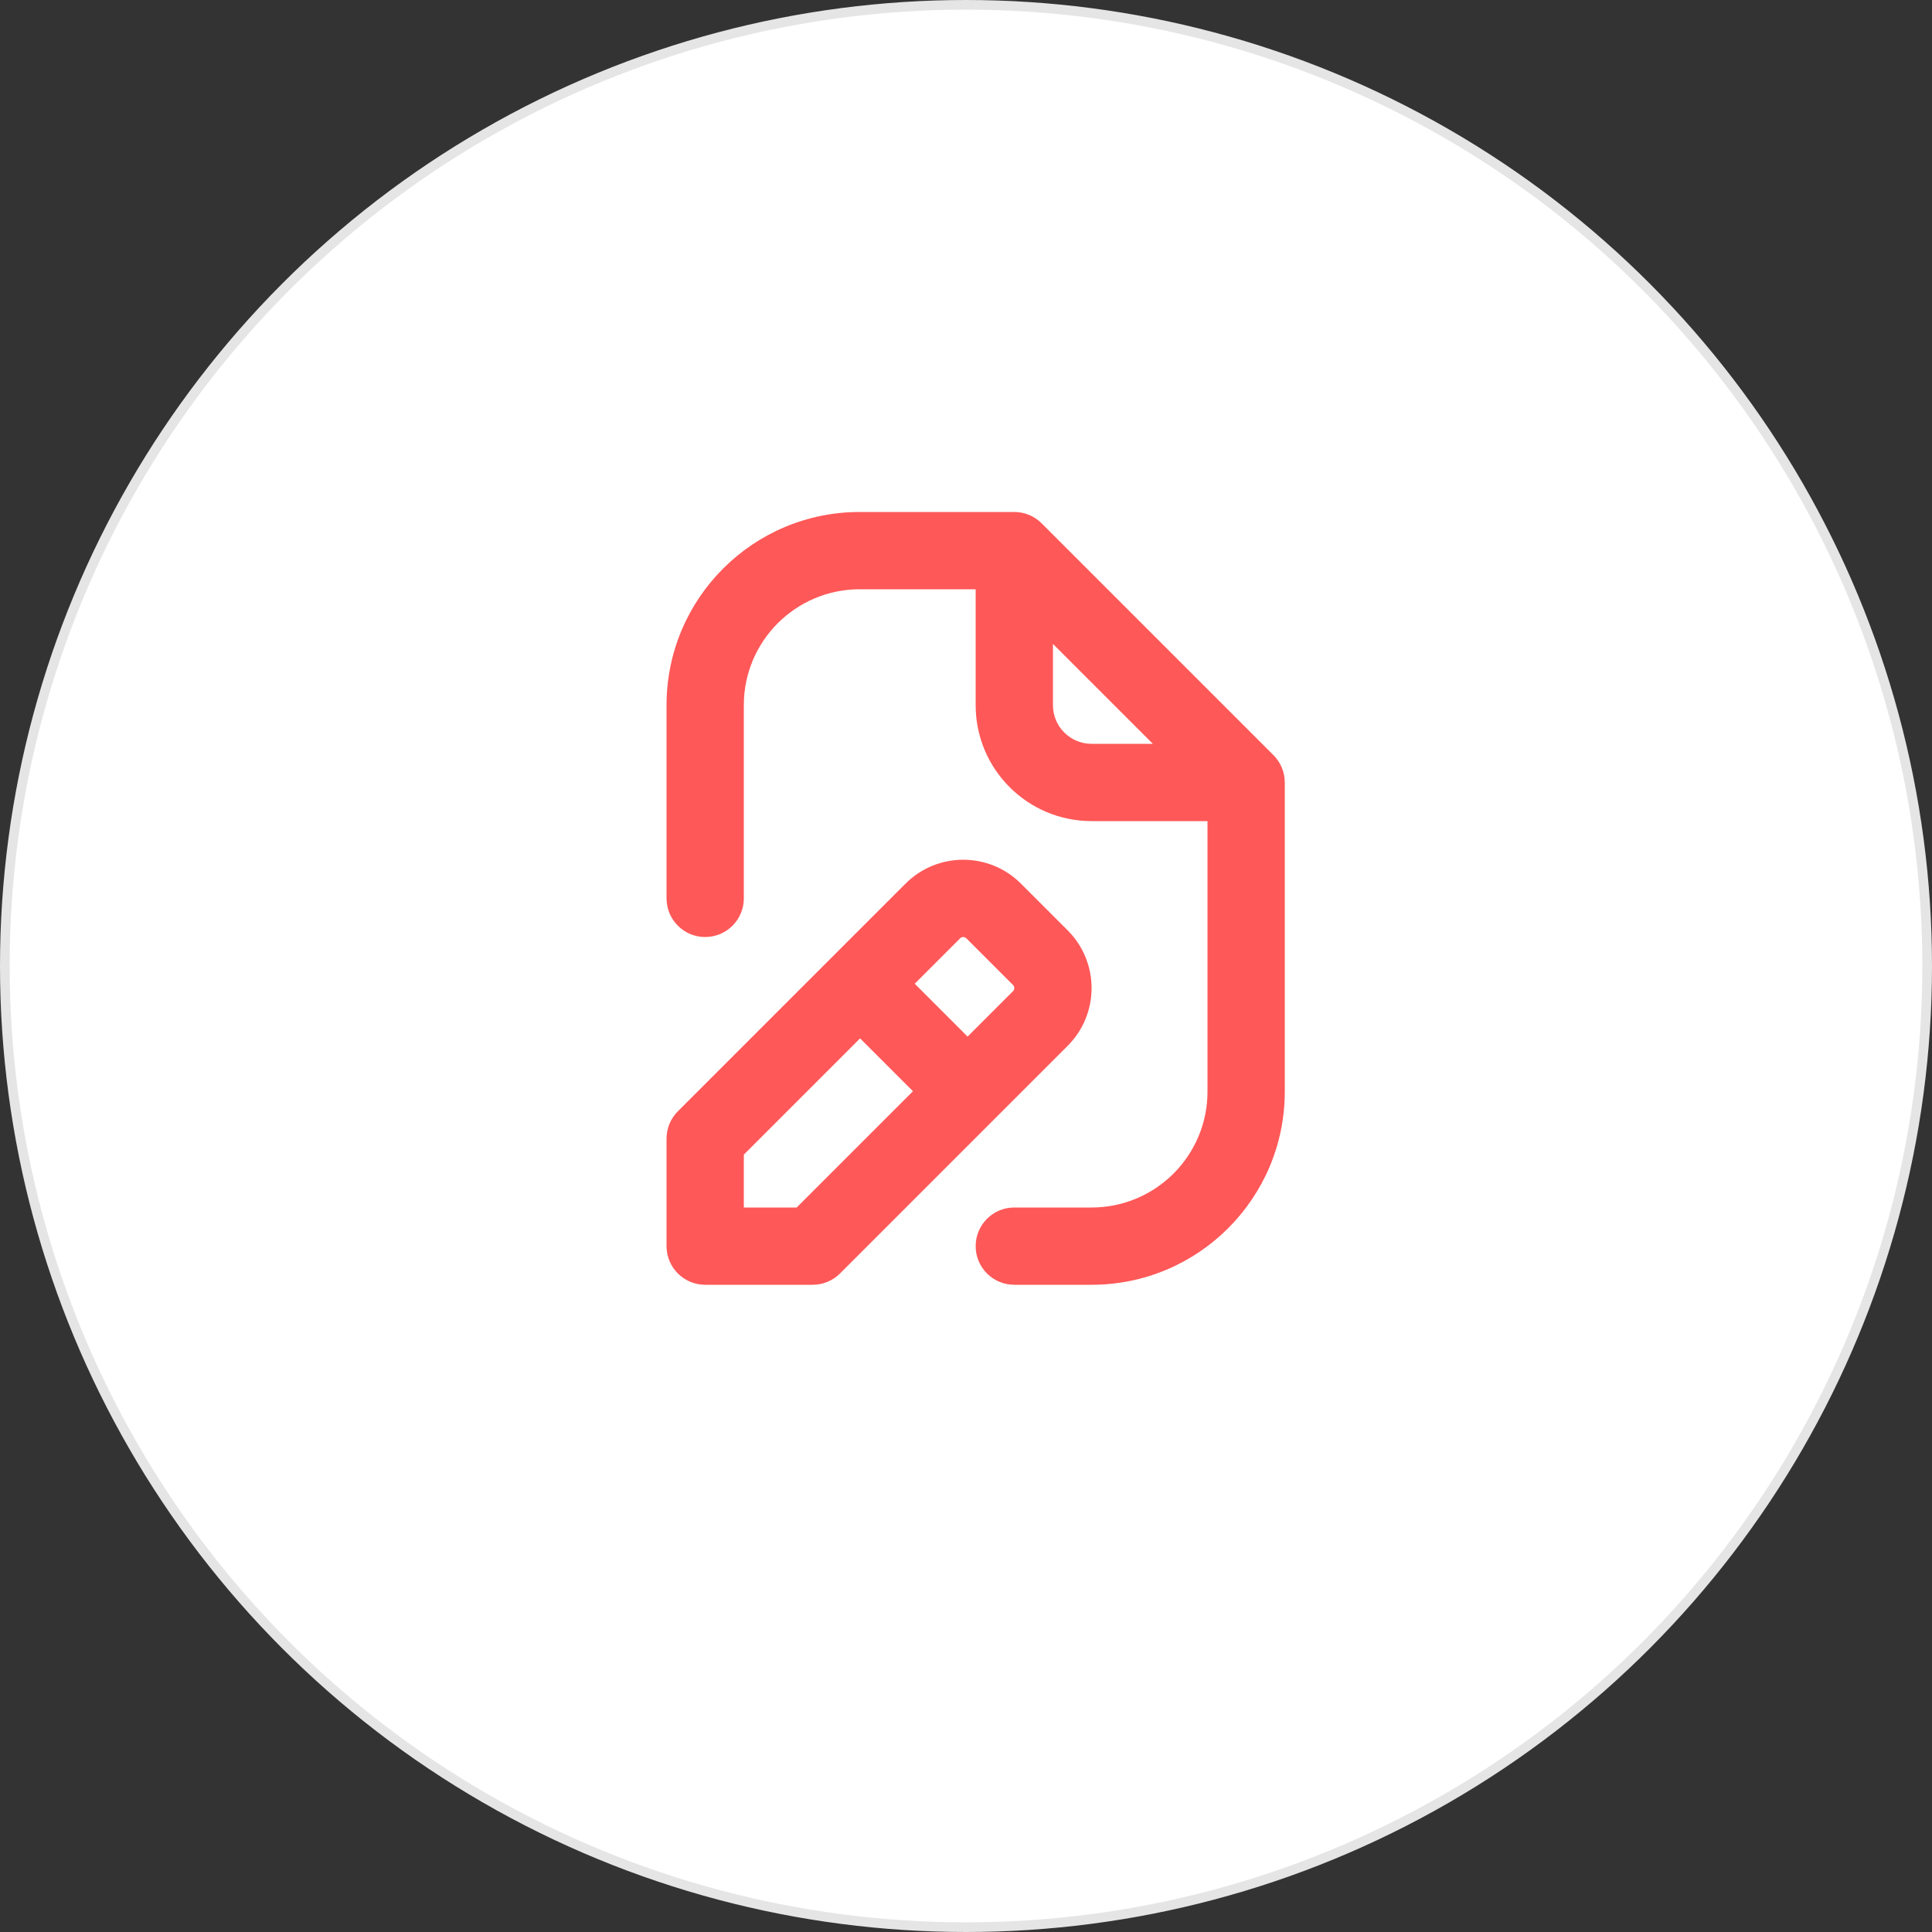 <svg width="200" height="200" viewBox="0 0 200 200" fill="none" xmlns="http://www.w3.org/2000/svg">
<rect x="0" y="0" width="200" height="200" fill="#333333" stroke="none"/>
<g id="Group 57">
<circle id="Ellipse 21" cx="100" cy="100" r="99.5" fill="white" stroke="#E5E5E5"/>
<path id="union-1" fill-rule="evenodd" clip-rule="evenodd" d="M69 73C69 61.954 77.954 53 89 53H105C106.061 53 107.078 53.421 107.828 54.172L131.828 78.172C132.579 78.922 133 79.939 133 81V113C133 124.046 124.046 133 113 133H105C102.791 133 101 131.209 101 129C101 126.791 102.791 125 105 125H113C119.627 125 125 119.627 125 113V85H113C106.373 85 101 79.627 101 73V61H89C82.373 61 77 66.373 77 73V93C77 95.209 75.209 97 73 97C70.791 97 69 95.209 69 93V73ZM109 66.657L119.343 77H113C110.791 77 109 75.209 109 73V66.657ZM93.737 91.476C97.038 88.175 102.389 88.175 105.69 91.476L110.524 96.31C113.825 99.611 113.825 104.962 110.524 108.263L86.959 131.828C86.209 132.579 85.192 133 84.131 133H73C70.791 133 69 131.209 69 129V117.869C69 116.808 69.421 115.791 70.172 115.041L93.737 91.476ZM100.033 97.132C99.857 96.956 99.57 96.956 99.394 97.132L94.692 101.834L100.166 107.308L104.868 102.606C105.044 102.43 105.044 102.143 104.868 101.967L100.033 97.132ZM94.509 112.965L89.035 107.491L77 119.526V125H82.474L94.509 112.965Z" fill="#FF5858"/>
</g>
</svg>
